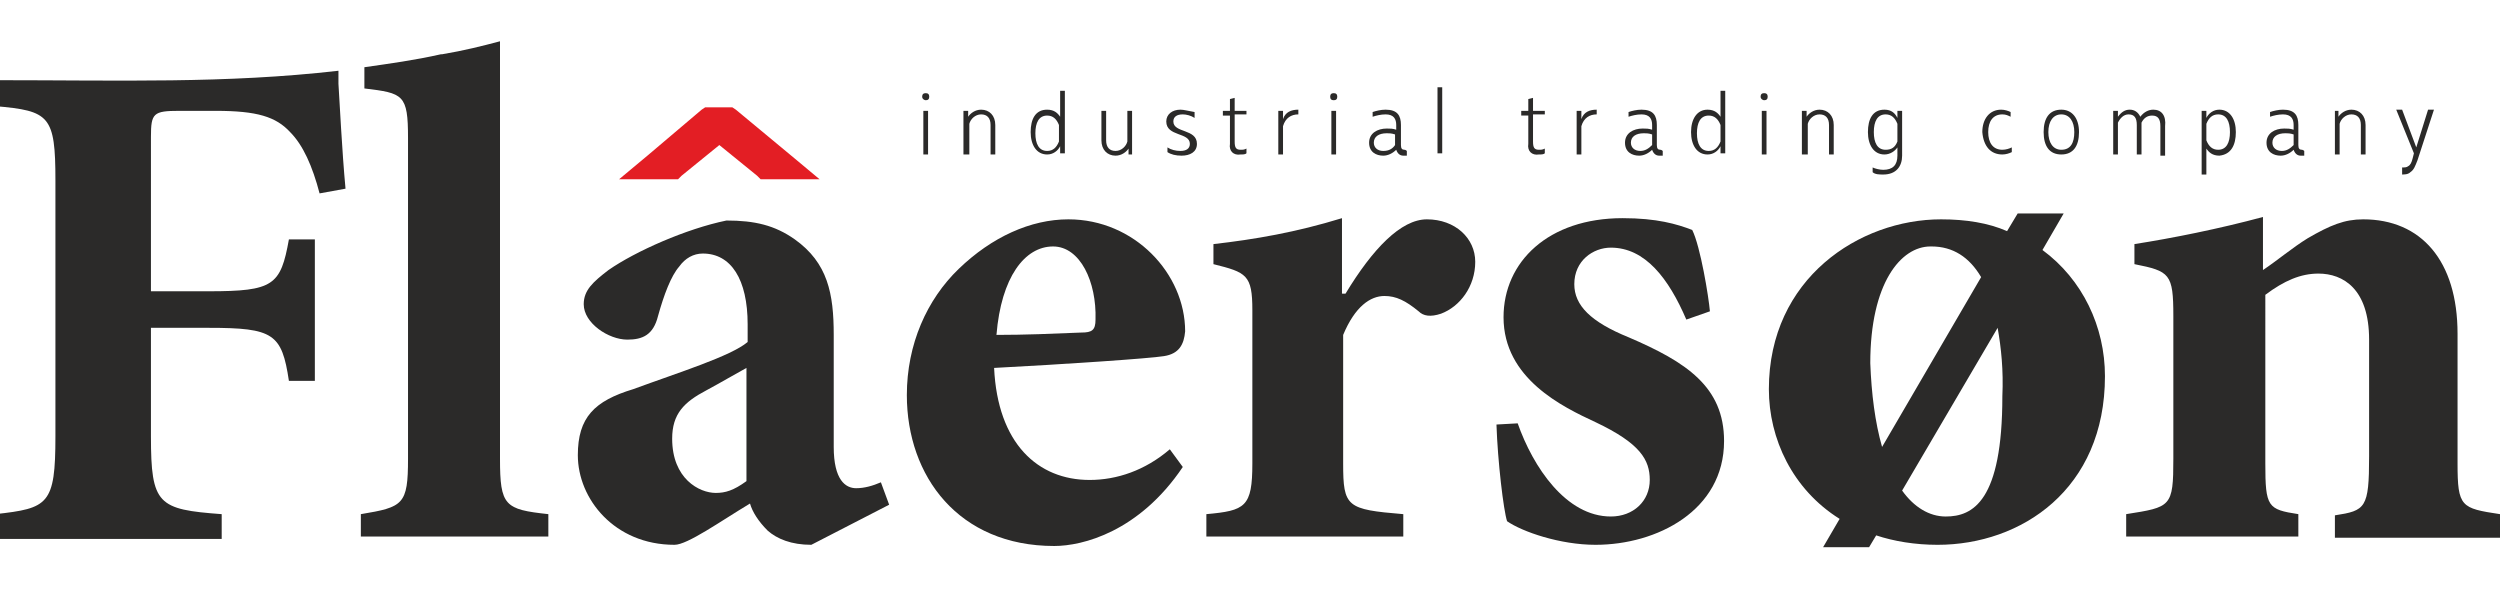<?xml version="1.0" encoding="utf-8"?>
<!DOCTYPE svg PUBLIC "-//W3C//DTD SVG 1.1//EN" "http://www.w3.org/Graphics/SVG/1.1/DTD/svg11.dtd">
<svg version="1.1" id="Layer_1" xmlns="http://www.w3.org/2000/svg" xmlns:xlink="http://www.w3.org/1999/xlink" x="0px" y="0px"
	 viewBox="0 0 212 50" enable-background="new 0 0 212 50" xml:space="preserve">
<path fill="#2B2A29" d="M29.3,16c-0.3-3.2-0.5-7.4-0.6-8.9c0-0.1,0-0.7,0-1.1C19.1,7.1,10.2,6.8-0.3,6.8l-0.1,0V9
	c4.6,0.4,5.1,0.8,5.1,6.3v21.7c0,5.8-0.6,6.1-5.1,6.6v2.1h19.2v-2.1c-5.4-0.4-6-0.8-6-6.6v-9.2h4.9c5.5,0,6.2,0.5,6.8,4.5h2.2v-12
	h-2.2c-0.7,3.9-1.3,4.4-6.8,4.4h-4.9V11.6c0-2,0.2-2.2,2.4-2.2h3.1c3.5,0,5.1,0.5,6.3,1.8c1.1,1.1,1.9,2.9,2.5,5.2L29.3,16z"/>
<path fill-rule="evenodd" clip-rule="evenodd" fill="#2B2A29" d="M46.5,45.5v-1.9c-3.7-0.4-4.1-0.7-4.1-4.7V3.5
	c-1.5,0.4-3.1,0.8-4.9,1.1l-0.1,0c-2.2,0.5-4.4,0.8-6.5,1.1v1.8c3.3,0.4,3.7,0.5,3.7,4.2v27.2c0,3.9-0.4,4.1-4,4.7v1.9H46.5z"/>
<path fill="#2B2A29" d="M63.3,40.8c-1.1,0.8-1.8,1-2.6,1c-1.4,0-3.7-1.2-3.7-4.6c0-2.1,1-3.1,2.9-4.1c1.3-0.7,2.3-1.3,3.4-1.9V40.8z
	 M75.4,42.8l-0.7-1.9c-0.7,0.3-1.4,0.5-2.1,0.5c-0.9,0-1.9-0.7-1.9-3.5v-9.5c0-3.5-0.5-6.1-3.3-8.1c-1.7-1.2-3.4-1.6-5.8-1.6
	c-3.4,0.7-7.7,2.6-10,4.2c-1.3,1-2.1,1.7-2.1,2.9c0,1.6,2.1,3,3.7,3c1.3,0,2.2-0.4,2.6-2c0.5-1.8,1.1-3.4,1.8-4.2
	c0.5-0.7,1.2-1.1,2-1.1c2.4,0,3.8,2.2,3.8,6v1.5c-1.4,1.2-5.9,2.6-9.7,4C50.4,34,49,35.4,49,38.6c0,3.7,3.1,7.6,8.2,7.6
	c1.1,0,3.9-2,6.4-3.5c0.2,0.7,0.7,1.5,1.5,2.3c0.8,0.7,2,1.2,3.7,1.2L75.4,42.8z"/>
<path fill="#2B2A29" d="M89.3,20.9c2.3,0,3.7,3,3.6,6.2c0,0.9-0.3,1.1-1.2,1.1c-2.4,0.1-4.8,0.2-7.2,0.2
	C84.9,23.5,86.9,20.9,89.3,20.9L89.3,20.9z M99.2,38.1c-2.1,1.8-4.5,2.6-6.8,2.6c-4.4,0-7.8-3.1-8.1-9.5c5.8-0.3,13.2-0.8,14.4-1
	c1.3-0.2,1.7-1,1.8-2.1c0-4.9-4.3-9.5-9.9-9.5h0c-3.2,0-6.5,1.5-9.3,4.2c-2.7,2.6-4.4,6.4-4.4,10.7c0,6.9,4.4,12.8,12.5,12.8
	c2.4,0,7.2-1.2,10.9-6.7L99.2,38.1z"/>
<path fill="#2B2A29" d="M113.8,24.9v-6.4c-3.9,1.2-7.4,1.8-10.9,2.2v1.7c2.8,0.7,3.3,0.9,3.3,3.9v13c0,3.7-0.6,4-3.9,4.3v1.9h16.7
	v-1.9c-4.8-0.4-5.1-0.6-5.1-4.3V28.4c1-2.4,2.3-3.3,3.5-3.3c1,0,1.8,0.4,2.9,1.3c0.4,0.4,1,0.5,1.9,0.2c1.6-0.6,2.9-2.3,2.9-4.4
	c0-2-1.7-3.6-4.1-3.6c-2.2,0-4.6,2.5-6.9,6.3H113.8z"/>
<path fill="#2B2A29" d="M145,26.4c-0.1-1.2-0.8-5.5-1.5-6.9c-1.3-0.5-3-1-5.9-1c-6.3,0-10.1,3.7-10.1,8.4c0,5.2,5,7.6,7.8,8.9
	c3.8,1.8,4.6,3.2,4.6,4.9c0,1.8-1.4,3.1-3.3,3.1c-3.8,0-6.6-4.2-7.9-7.9l-1.8,0.1c0.1,3.1,0.6,7.3,0.9,8.2c1.3,0.9,4.5,2,7.5,2
	c5.2,0,10.9-2.9,10.9-8.8c0-4.6-3.2-6.7-8.1-8.8c-3.2-1.3-4.6-2.7-4.6-4.5c0-2,1.6-3.1,3.1-3.1c2.9,0,4.9,2.6,6.4,6.1L145,26.4z"/>
<path fill-rule="evenodd" clip-rule="evenodd" fill="#2B2A29" d="M169.4,27.8l-8.1,13.8c1,1.4,2.3,2.2,3.7,2.2
	c2.3,0,4.8-1.3,4.8-10.2C169.9,31.4,169.7,29.5,169.4,27.8 M159.6,37.9l8.4-14.4c-1-1.7-2.4-2.6-4.2-2.6h-0.1
	c-2.5,0-5.1,3.1-5.1,9.9C158.7,33.4,159,35.8,159.6,37.9z M164.6,18.6c-6.9,0-14.6,5-14.6,14.4c0,4.2,2,8.5,6,11l-1.4,2.4h3.9l0.6-1
	c1.5,0.5,3.3,0.8,5.2,0.8c7.1,0,14.2-4.7,14.2-14.3c0-4.2-1.9-8.2-5.3-10.7l1.8-3.1h-3.9l-0.9,1.5C168.6,18.9,166.7,18.6,164.6,18.6
	L164.6,18.6z"/>
<path fill="#2B2A29" d="M212,45.5v-1.9c-3.3-0.5-3.6-0.6-3.6-4.3v-11c0-6.2-3.1-9.7-8-9.7c-1.6,0-2.8,0.5-4.7,1.6
	c-1.3,0.8-2.6,1.9-3.8,2.7v-4.5c-3.7,1-7.7,1.8-10.9,2.3v1.7c3,0.6,3.3,0.8,3.3,4.4v12.1c0,4.1-0.2,4.1-4,4.7v1.9h14.6v-1.9
	c-2.6-0.4-2.8-0.6-2.8-4.3V25c1.6-1.2,3-1.8,4.5-1.8c2.1,0,4.3,1.3,4.3,5.6v9.9c0,4.4-0.3,4.6-2.9,5v1.9H212z"/>
<polygon fill="#2B2A29" points="61.7,10.2 60.2,10.2 55.6,14.1 57.1,14.1 61,10.9 61,10.9 64.9,14.1 66.4,14.1 "/>
<polygon fill="#E31E24" points="60.2,9.1 61.7,9.1 62.1,9.1 62.4,9.3 67.1,13.2 69.5,15.2 66.4,15.2 64.9,15.2 64.5,15.2 64.2,14.9 
	61,12.3 57.8,14.9 57.5,15.2 57.1,15.2 55.6,15.2 52.5,15.2 54.9,13.2 59.5,9.3 59.8,9.1 "/>
<path fill="#2B2A29" d="M203.6,14.8c0.3,0,0.6,0,0.8-0.2c0.3-0.2,0.4-0.5,0.6-1l1.4-4.3h-0.5l-1,3.2l-1.2-3.2h-0.5l1.5,3.7l-0.1,0.4
	c-0.1,0.4-0.2,0.6-0.4,0.7c-0.1,0.1-0.3,0.1-0.5,0.1V14.8z M198,13.1h0.4v-2.6c0.1-0.4,0.5-0.8,1-0.8c0.5,0,0.8,0.3,0.8,0.9v2.5h0.4
	v-2.5c0-0.8-0.5-1.3-1.2-1.3c-0.5,0-0.9,0.3-1.1,0.6V9.4H198V13.1z M193.5,12.8c-0.5,0-0.8-0.3-0.8-0.7c0-0.5,0.4-0.8,1.1-0.8
	c0.2,0,0.4,0,0.7,0.1v0.9C194.2,12.6,193.9,12.8,193.5,12.8z M195.2,12.7c-0.2,0-0.3-0.1-0.3-0.4v-1.7c0-0.8-0.3-1.3-1.3-1.3
	c-0.4,0-0.8,0.1-1.1,0.2v0.4c0.3-0.1,0.7-0.2,1.1-0.2c0.7,0,0.9,0.4,0.9,0.9v0.4c-0.3-0.1-0.5-0.1-0.8-0.1c-0.8,0-1.5,0.4-1.5,1.2
	c0,0.8,0.6,1.1,1.2,1.1c0.4,0,0.8-0.2,1.1-0.5c0.1,0.3,0.3,0.5,0.6,0.5c0.1,0,0.2,0,0.3,0v-0.4C195.3,12.7,195.2,12.7,195.2,12.7z
	 M187.1,10.5c0.2-0.5,0.5-0.8,1-0.8c0.7,0,1,0.6,1,1.5c0,0.9-0.3,1.5-1,1.5c-0.5,0-0.8-0.3-1-0.8V10.5z M189.6,11.2
	c0-1.1-0.5-1.9-1.4-1.9c-0.5,0-0.9,0.3-1.1,0.7V9.4h-0.4v5.4h0.4v-2.2c0.2,0.3,0.5,0.6,1.1,0.6C189.2,13.1,189.6,12.3,189.6,11.2z
	 M182.6,9.3c-0.4,0-0.8,0.2-1.1,0.6c-0.2-0.4-0.5-0.6-0.9-0.6c-0.4,0-0.7,0.2-1,0.6V9.4h-0.4v3.7h0.4v-2.7c0.2-0.4,0.5-0.7,0.9-0.7
	c0.5,0,0.7,0.3,0.7,0.9v2.5h0.4v-2.7c0.2-0.4,0.5-0.6,0.9-0.6c0.5,0,0.7,0.3,0.7,0.9v2.5h0.4v-2.5C183.7,9.8,183.3,9.3,182.6,9.3z
	 M174.8,9.7c0.7,0,1.1,0.6,1.1,1.5c0,0.9-0.3,1.5-1.1,1.5c-0.7,0-1.1-0.6-1.1-1.5C173.7,10.3,174.1,9.7,174.8,9.7z M174.8,9.3
	c-1,0-1.5,0.7-1.5,1.9c0,1.2,0.5,1.9,1.5,1.9c1,0,1.5-0.7,1.5-1.9C176.3,10,175.7,9.3,174.8,9.3z M169.8,13.1c0.3,0,0.6-0.1,0.8-0.2
	v-0.4c-0.2,0.1-0.5,0.2-0.8,0.2c-0.8,0-1.2-0.6-1.2-1.5c0-0.9,0.4-1.5,1.2-1.5c0.3,0,0.5,0.1,0.7,0.2V9.5c-0.2-0.1-0.5-0.2-0.8-0.2
	c-1,0-1.6,0.8-1.6,1.9C168.2,12.4,168.8,13.1,169.8,13.1z M159.9,12.7c-0.7,0-1-0.6-1-1.5c0-0.9,0.3-1.5,1-1.5c0.5,0,0.8,0.3,1,0.8
	V12C160.7,12.5,160.4,12.7,159.9,12.7z M159.7,14.8c1.1,0,1.6-0.7,1.6-1.6V9.4h-0.4V10c-0.2-0.4-0.5-0.7-1.1-0.7
	c-1,0-1.4,0.8-1.4,1.9c0,1.1,0.5,1.9,1.4,1.9c0.5,0,0.9-0.3,1.1-0.6v0.7c0,0.8-0.4,1.2-1.2,1.2c-0.3,0-0.7-0.1-0.9-0.2v0.4
	C159,14.8,159.4,14.8,159.7,14.8z M152.9,13.1h0.4v-2.6c0.1-0.4,0.5-0.8,1-0.8c0.5,0,0.8,0.3,0.8,0.9v2.5h0.4v-2.5
	c0-0.8-0.5-1.3-1.2-1.3c-0.5,0-0.9,0.3-1.1,0.6V9.4h-0.4V13.1z M149.4,13.1h0.4V9.4h-0.4V13.1z M149.6,8.5c0.2,0,0.3-0.1,0.3-0.3
	c0-0.2-0.1-0.3-0.3-0.3c-0.2,0-0.3,0.1-0.3,0.3C149.3,8.4,149.5,8.5,149.6,8.5z M145.9,12c-0.2,0.5-0.5,0.8-1,0.8
	c-0.7,0-1-0.6-1-1.5c0-0.9,0.3-1.5,1-1.5c0.5,0,0.8,0.3,1,0.8V12z M143.4,11.2c0,1.1,0.5,1.9,1.4,1.9c0.5,0,0.9-0.3,1.1-0.7v0.6h0.4
	V7.7h-0.4v2.2c-0.2-0.3-0.5-0.6-1.1-0.6C143.9,9.3,143.4,10.1,143.4,11.2z M139.1,12.8c-0.5,0-0.8-0.3-0.8-0.7
	c0-0.5,0.4-0.8,1.1-0.8c0.2,0,0.4,0,0.7,0.1v0.9C139.8,12.6,139.5,12.8,139.1,12.8z M140.8,12.7c-0.2,0-0.3-0.1-0.3-0.4v-1.7
	c0-0.8-0.3-1.3-1.3-1.3c-0.4,0-0.8,0.1-1.1,0.2v0.4c0.3-0.1,0.7-0.2,1.1-0.2c0.7,0,0.9,0.4,0.9,0.9v0.4c-0.3-0.1-0.5-0.1-0.8-0.1
	c-0.8,0-1.5,0.4-1.5,1.2c0,0.8,0.6,1.1,1.2,1.1c0.4,0,0.8-0.2,1.1-0.5c0.1,0.3,0.3,0.5,0.6,0.5c0.1,0,0.2,0,0.3,0v-0.4
	C140.9,12.7,140.8,12.7,140.8,12.7z M133.7,13.1h0.4v-2.4c0.2-0.7,0.7-1,1.3-1V9.3c-0.6,0-1.1,0.2-1.3,0.8V9.4h-0.4V13.1z
	 M130.5,13.1c0.2,0,0.4,0,0.5-0.1v-0.4c-0.2,0.1-0.3,0.1-0.5,0.1c-0.4,0-0.5-0.2-0.5-0.7V9.7h1V9.4h-1V8.3l-0.4,0.1v1H129v0.4h0.6
	v2.4C129.5,12.8,129.9,13.2,130.5,13.1z M122.3,7.4h-0.4v5.6h0.4V7.4z M117.3,12.8c-0.5,0-0.8-0.3-0.8-0.7c0-0.5,0.4-0.8,1.1-0.8
	c0.2,0,0.4,0,0.7,0.1v0.9C118.1,12.6,117.8,12.8,117.3,12.8z M119.1,12.7c-0.2,0-0.3-0.1-0.3-0.4v-1.7c0-0.8-0.3-1.3-1.3-1.3
	c-0.4,0-0.8,0.1-1.1,0.2v0.4c0.3-0.1,0.7-0.2,1.1-0.2c0.7,0,0.9,0.4,0.9,0.9v0.4c-0.3-0.1-0.5-0.1-0.8-0.1c-0.8,0-1.5,0.4-1.5,1.2
	c0,0.8,0.6,1.1,1.2,1.1c0.4,0,0.8-0.2,1.1-0.5c0.1,0.3,0.3,0.5,0.6,0.5c0.1,0,0.2,0,0.3,0v-0.4C119.2,12.7,119.1,12.7,119.1,12.7z
	 M112.9,13.1h0.4V9.4h-0.4V13.1z M113.1,8.5c0.2,0,0.3-0.1,0.3-0.3c0-0.2-0.1-0.3-0.3-0.3c-0.2,0-0.3,0.1-0.3,0.3
	C112.8,8.4,112.9,8.5,113.1,8.5z M108.4,13.1h0.4v-2.4c0.2-0.7,0.7-1,1.3-1V9.3c-0.6,0-1.1,0.2-1.3,0.8V9.4h-0.4V13.1z M105.2,13.1
	c0.2,0,0.4,0,0.5-0.1v-0.4c-0.2,0.1-0.3,0.1-0.5,0.1c-0.4,0-0.5-0.2-0.5-0.7V9.7h1V9.4h-1V8.3l-0.4,0.1v1h-0.6v0.4h0.6v2.4
	C104.2,12.8,104.6,13.2,105.2,13.1z M100.1,9.3c-0.7,0-1.2,0.4-1.2,1c0,1.3,2,0.9,2,1.9c0,0.4-0.3,0.6-0.8,0.6
	c-0.4,0-0.8-0.1-1.1-0.3v0.4c0.3,0.2,0.7,0.3,1.2,0.3c0.7,0,1.3-0.3,1.3-1c0-1.3-2-0.9-2-1.9c0-0.4,0.3-0.6,0.8-0.6
	c0.3,0,0.7,0.1,1,0.3V9.5C100.7,9.4,100.4,9.3,100.1,9.3z M96,9.4h-0.4V12c-0.1,0.4-0.5,0.8-1,0.8c-0.5,0-0.8-0.3-0.8-0.9V9.4h-0.4
	v2.5c0,0.8,0.5,1.3,1.2,1.3c0.5,0,0.9-0.3,1.1-0.6v0.5H96V9.4z M89.8,12c-0.2,0.5-0.5,0.8-1,0.8c-0.7,0-1-0.6-1-1.5
	c0-0.9,0.3-1.5,1-1.5c0.5,0,0.8,0.3,1,0.8V12z M87.4,11.2c0,1.1,0.5,1.9,1.4,1.9c0.5,0,0.9-0.3,1.1-0.7v0.6h0.4V7.7h-0.4v2.2
	c-0.2-0.3-0.5-0.6-1.1-0.6C87.8,9.3,87.4,10.1,87.4,11.2z M81.8,13.1h0.4v-2.6c0.1-0.4,0.5-0.8,1-0.8c0.5,0,0.8,0.3,0.8,0.9v2.5h0.4
	v-2.5c0-0.8-0.5-1.3-1.2-1.3c-0.5,0-0.9,0.3-1.1,0.6V9.4h-0.4V13.1z M78.3,13.1h0.4V9.4h-0.4V13.1z M78.5,8.5c0.2,0,0.3-0.1,0.3-0.3
	c0-0.2-0.1-0.3-0.3-0.3c-0.2,0-0.3,0.1-0.3,0.3C78.2,8.4,78.4,8.5,78.5,8.5z"/>
</svg>